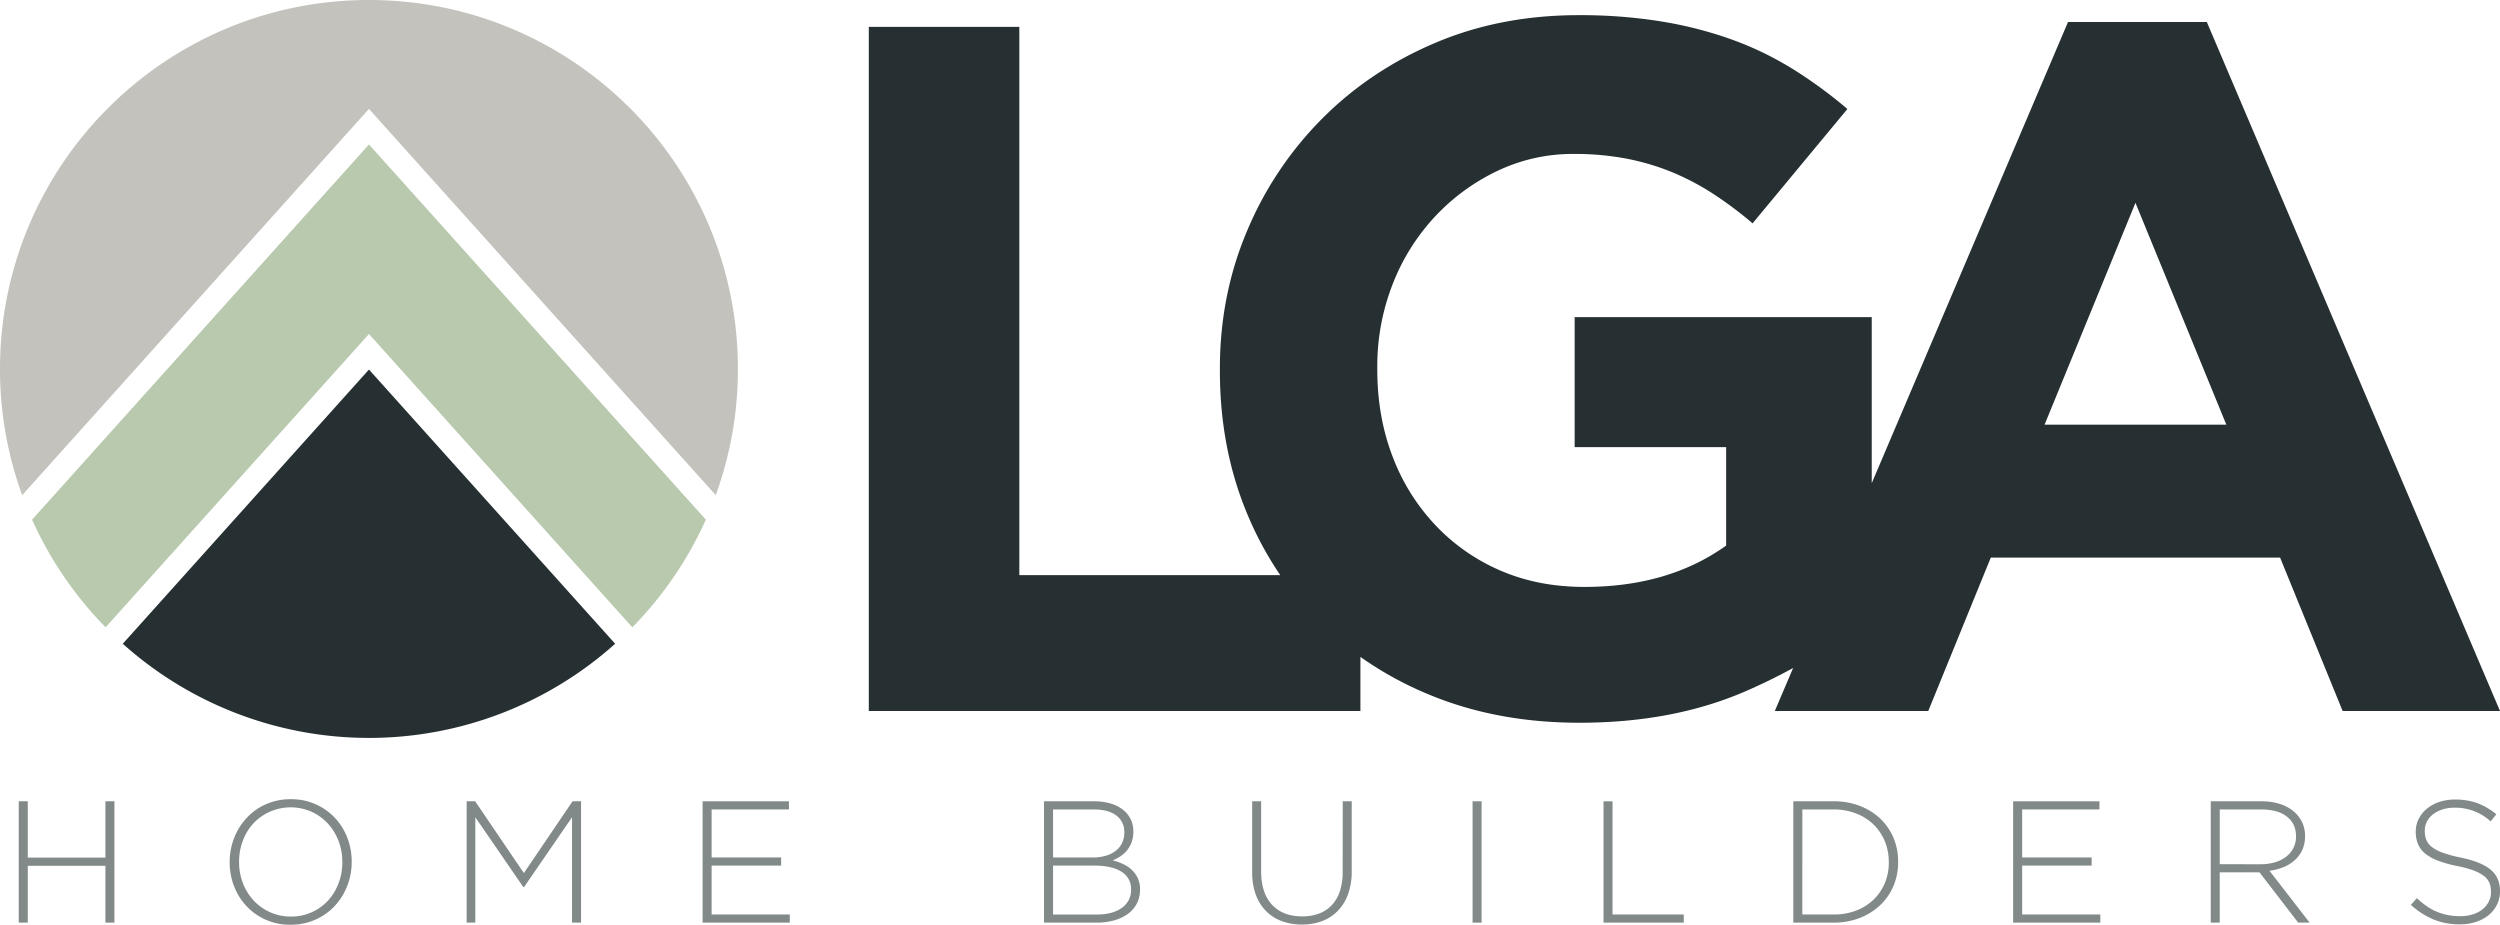 <svg xmlns="http://www.w3.org/2000/svg" xmlns:xlink="http://www.w3.org/1999/xlink" viewBox="0 0 1948.79 720.82"><defs><style>.cls-1{fill:#b8c9ae;}.cls-2{fill:#c3c2bd;}.cls-3{fill:#262f31;}.cls-4{fill:#818989;}</style><symbol id="slogan" data-name="slogan" viewBox="0 0 1934.17 97.82"><g id="slogan-3" data-name="slogan"><polygon class="cls-4" points="67.56 45.53 7.03 45.53 7.03 1.62 0 1.62 0 96.2 7.03 96.2 7.03 51.88 67.56 51.88 67.56 96.2 74.58 96.2 74.58 1.62 67.56 1.62 67.56 45.53"></polygon><path class="cls-4" d="M256.16,30.13a47.74,47.74,0,0,0-9.6-15.47A46.33,46.33,0,0,0,212.11,0a46.79,46.79,0,0,0-19.59,4,45.6,45.6,0,0,0-15,10.74,49.19,49.19,0,0,0-9.66,15.6,50.68,50.68,0,0,0-3.44,18.58v.27a51.11,51.11,0,0,0,3.37,18.51,47.4,47.4,0,0,0,9.6,15.47,46,46,0,0,0,34.45,14.66,47,47,0,0,0,19.52-4,45.58,45.58,0,0,0,15.07-10.74,49.19,49.19,0,0,0,9.66-15.6,50.68,50.68,0,0,0,3.44-18.58.17.17,0,0,0,0-.27A51.15,51.15,0,0,0,256.16,30.13Zm-3.92,19.05a45.57,45.57,0,0,1-3,16.48A41.71,41.71,0,0,1,241,79.11a38.75,38.75,0,0,1-28.85,12.36,38.55,38.55,0,0,1-16.21-3.38A39.49,39.49,0,0,1,183.13,79a42.13,42.13,0,0,1-8.38-13.51,45.13,45.13,0,0,1-3-16.55v-.27a45.4,45.4,0,0,1,3-16.48A41.36,41.36,0,0,1,183,18.71a40.08,40.08,0,0,1,45.06-9,39.49,39.49,0,0,1,12.77,9.12,42.24,42.24,0,0,1,8.38,13.51,45.16,45.16,0,0,1,3,16.55Z"></path><polygon class="cls-4" points="393.74 57.56 355.77 1.62 349.15 1.62 349.15 96.2 355.9 96.2 355.9 14.05 393.33 68.5 393.87 68.5 431.3 14.05 431.3 96.2 438.32 96.2 438.32 1.62 431.7 1.62 393.74 57.56"></polygon><polygon class="cls-4" points="540.1 51.75 594.28 51.75 594.28 45.4 540.1 45.4 540.1 7.97 600.36 7.97 600.36 1.62 533.08 1.62 533.08 96.2 601.03 96.2 601.03 89.85 540.1 89.85 540.1 51.75"></polygon><path class="cls-4" d="M867.68,55.13a25,25,0,0,0-6.81-4.58,46.43,46.43,0,0,0-8.09-2.9,41,41,0,0,0,5.73-3,22.73,22.73,0,0,0,5.19-4.53,22.28,22.28,0,0,0,3.71-6.37,23.59,23.59,0,0,0,1.41-8.52V24.9a20.79,20.79,0,0,0-2.22-9.61,21.75,21.75,0,0,0-6.21-7.37,28.58,28.58,0,0,0-9.64-4.67,45.07,45.07,0,0,0-12.54-1.63h-39V96.2h41a49.45,49.45,0,0,0,13.89-1.82,33.34,33.34,0,0,0,10.66-5.13,22.9,22.9,0,0,0,6.87-8.09,23.32,23.32,0,0,0,2.43-10.72v-.27a19.85,19.85,0,0,0-1.75-8.57A21.53,21.53,0,0,0,867.68,55.13ZM806.27,8h31.88q11.49,0,17.57,4.83a15.48,15.48,0,0,1,6.08,12.73v.27A18.71,18.71,0,0,1,860,34.24a16.91,16.91,0,0,1-5.07,6.12,23.22,23.22,0,0,1-7.7,3.74,34.46,34.46,0,0,1-9.72,1.3H806.27Zm60.8,62.49a16.62,16.62,0,0,1-7.17,14.17q-7.15,5.22-19.32,5.22H806.27V51.75h32q14,0,21.41,4.81a15.37,15.37,0,0,1,7.37,13.63Z"></path><path class="cls-4" d="M1032,56.88a46,46,0,0,1-2.23,15,29,29,0,0,1-6.35,10.81,26.12,26.12,0,0,1-9.93,6.48,37,37,0,0,1-13,2.16q-15.13,0-23.58-9.11t-8.44-26V1.62h-7V56.88a50,50,0,0,0,2.84,17.57,35.18,35.18,0,0,0,8,12.76,33.9,33.9,0,0,0,12.29,7.84,44.47,44.47,0,0,0,15.61,2.63A44,44,0,0,0,1016,95a33.55,33.55,0,0,0,12.23-8,36.15,36.15,0,0,0,8-13,52,52,0,0,0,2.84-17.9V1.62h-7Z"></path><rect class="cls-4" x="1133.27" y="1.62" width="7.03" height="94.58"></rect><polygon class="cls-4" points="1242.38 1.62 1235.36 1.62 1235.36 96.2 1297.91 96.2 1297.91 89.85 1242.38 89.85 1242.38 1.62"></polygon><path class="cls-4" d="M1451.06,15.13a48.12,48.12,0,0,0-15.94-9.93,56.11,56.11,0,0,0-20.34-3.58H1383.3V96.2h31.48a55.08,55.08,0,0,0,20.34-3.65,48.77,48.77,0,0,0,15.94-10,44.08,44.08,0,0,0,10.34-15A47.44,47.44,0,0,0,1465,48.91v-.27a47,47,0,0,0-3.64-18.58A44.39,44.39,0,0,0,1451.06,15.13Zm6.69,34.05a41.57,41.57,0,0,1-3,15.93A38.67,38.67,0,0,1,1446.13,78a40,40,0,0,1-13.51,8.67,47.6,47.6,0,0,1-17.84,3.19h-24.45V8h24.45a46.82,46.82,0,0,1,17.84,3.26A40.36,40.36,0,0,1,1446.13,20a39.22,39.22,0,0,1,8.58,13,41.73,41.73,0,0,1,3,15.86Z"></path><polygon class="cls-4" points="1561.69 51.75 1615.87 51.75 1615.87 45.4 1561.69 45.4 1561.69 7.97 1621.94 7.97 1621.94 1.62 1554.66 1.62 1554.66 96.2 1622.62 96.2 1622.62 89.85 1561.69 89.85 1561.69 51.75"></polygon><path class="cls-4" d="M1765.51,52.9a29.69,29.69,0,0,0,8.78-5.48,24.07,24.07,0,0,0,5.82-8,25.68,25.68,0,0,0,2.09-10.6v-.27a24.3,24.3,0,0,0-2.43-10.88,25.56,25.56,0,0,0-6.83-8.51,31.57,31.57,0,0,0-10.6-5.54,46.4,46.4,0,0,0-13.92-2H1708.7V96.2h7V57h31l30.12,39.18h8.92L1754.5,55.8A44.6,44.6,0,0,0,1765.51,52.9Zm-49.79-2.23V8H1748q13,0,20.06,5.56t7.09,15.18V29a19.5,19.5,0,0,1-2.09,9.15,20.33,20.33,0,0,1-5.74,6.78,26.79,26.79,0,0,1-8.72,4.27,39,39,0,0,1-11,1.49Z"></path><path class="cls-4" d="M1926.87,54.92q-7.29-6.15-23.78-9.52a95.71,95.71,0,0,1-13.78-3.79,29.78,29.78,0,0,1-8.44-4.52,13.36,13.36,0,0,1-4.19-5.54,19.11,19.11,0,0,1-1.15-6.83v-.27a15.24,15.24,0,0,1,1.62-6.89,17,17,0,0,1,4.66-5.67,23.55,23.55,0,0,1,7.3-3.85,29.88,29.88,0,0,1,9.52-1.42,40.54,40.54,0,0,1,28.24,10.67l4.46-5.54a53.23,53.23,0,0,0-14.66-8.64A50.2,50.2,0,0,0,1898.91.27a37.41,37.41,0,0,0-12.16,1.89,30,30,0,0,0-9.6,5.27,24.86,24.86,0,0,0-6.35,7.91,21.31,21.31,0,0,0-2.29,9.79v.27a24.72,24.72,0,0,0,1.75,9.6,19.06,19.06,0,0,0,5.61,7.36,36.2,36.2,0,0,0,9.93,5.54A92.52,92.52,0,0,0,1900.39,52a83.84,83.84,0,0,1,13.24,3.58,30.82,30.82,0,0,1,8.18,4.39,13.08,13.08,0,0,1,4.19,5.4,18.83,18.83,0,0,1,1.14,6.76v.27a16.3,16.3,0,0,1-1.75,7.5,18.06,18.06,0,0,1-4.87,5.94,22.92,22.92,0,0,1-7.56,3.92,31.87,31.87,0,0,1-9.73,1.42,50.06,50.06,0,0,1-9.73-.88,43.68,43.68,0,0,1-8.51-2.57,43.09,43.09,0,0,1-7.9-4.32,67.1,67.1,0,0,1-7.77-6.28l-4.6,5.27a63.25,63.25,0,0,0,17.63,11.35,53.07,53.07,0,0,0,20.47,3.78,40.24,40.24,0,0,0,12.64-1.89,30.37,30.37,0,0,0,9.86-5.27,24.46,24.46,0,0,0,6.49-8.17,23.46,23.46,0,0,0,2.36-10.48v-.27Q1934.17,61.08,1926.87,54.92Z"></path></g></symbol><symbol id="icon" data-name="icon" viewBox="0 0 575.22 575.22"><g id="icon-3" data-name="icon"><path class="cls-1" d="M287.61,112.62,25,405.1A288.27,288.27,0,0,0,82.32,489L287.61,260.36,492.9,489a288.07,288.07,0,0,0,57.3-83.92Z"></path><path class="cls-2" d="M287.61,84.91,557.94,386a287,287,0,0,0,17.28-98.4C575.22,128.77,446.45,0,287.61,0S0,128.77,0,287.61A287,287,0,0,0,17.28,386Z"></path><path class="cls-3" d="M95.71,501.82a287.56,287.56,0,0,0,383.8,0L287.61,288.07Z"></path></g></symbol><symbol id="type" data-name="type" viewBox="0 0 1271.54 551.58"><path id="type-3" data-name="type" class="cls-3" d="M1043,5.33H934.8l-153,359.49V235.41H550.22V336.74H668.31v76.72q-45,32.24-110.47,32.23-35.82,0-65.14-12.6a152.39,152.39,0,0,1-51-35.51,160.14,160.14,0,0,1-33.52-53.83q-11.82-30.93-11.81-67.58v-1.52a175.23,175.23,0,0,1,11.81-64.52,164.29,164.29,0,0,1,32.76-52.69,161.41,161.41,0,0,1,48.75-35.89,136.44,136.44,0,0,1,59.81-13.37,214.75,214.75,0,0,1,41.9,3.81,187.27,187.27,0,0,1,35.43,10.67,200.69,200.69,0,0,1,31.62,16.76,301.56,301.56,0,0,1,30.47,22.85l73.9-89.13A352.67,352.67,0,0,0,720.12,41.9a253.87,253.87,0,0,0-47.24-22.85A311,311,0,0,0,618.41,5,394.21,394.21,0,0,0,553.27,0q-61,0-112,21.71T352.9,81.14a274,274,0,0,0-58.28,87.61q-21,49.91-20.95,107v1.53q0,59.42,20.57,109.7a268,268,0,0,0,26.48,49.52H117.33V9.14H0v533.3H383.21V500.25A273.53,273.53,0,0,0,440.13,531q51.44,20.58,113.9,20.57,73.14,0,129.9-24.76,19.19-8.37,36.59-17.93l-14.28,33.55H825.85l48.76-119.61h225.51l48.76,119.61h122.66ZM916.52,319.22l70.85-172.94,70.85,172.94Z"></path></symbol></defs><g id="Layer_2" data-name="Layer 2"><g id="ASSETS"><g id="icon-type-slogan"><use width="1934.17" height="97.82" transform="translate(14.62 623)" xlink:href="#slogan"></use><use width="575.22" height="575.22" xlink:href="#icon"></use><use width="1271.54" height="551.58" transform="translate(677.25 11.82)" xlink:href="#type"></use></g></g></g></svg>